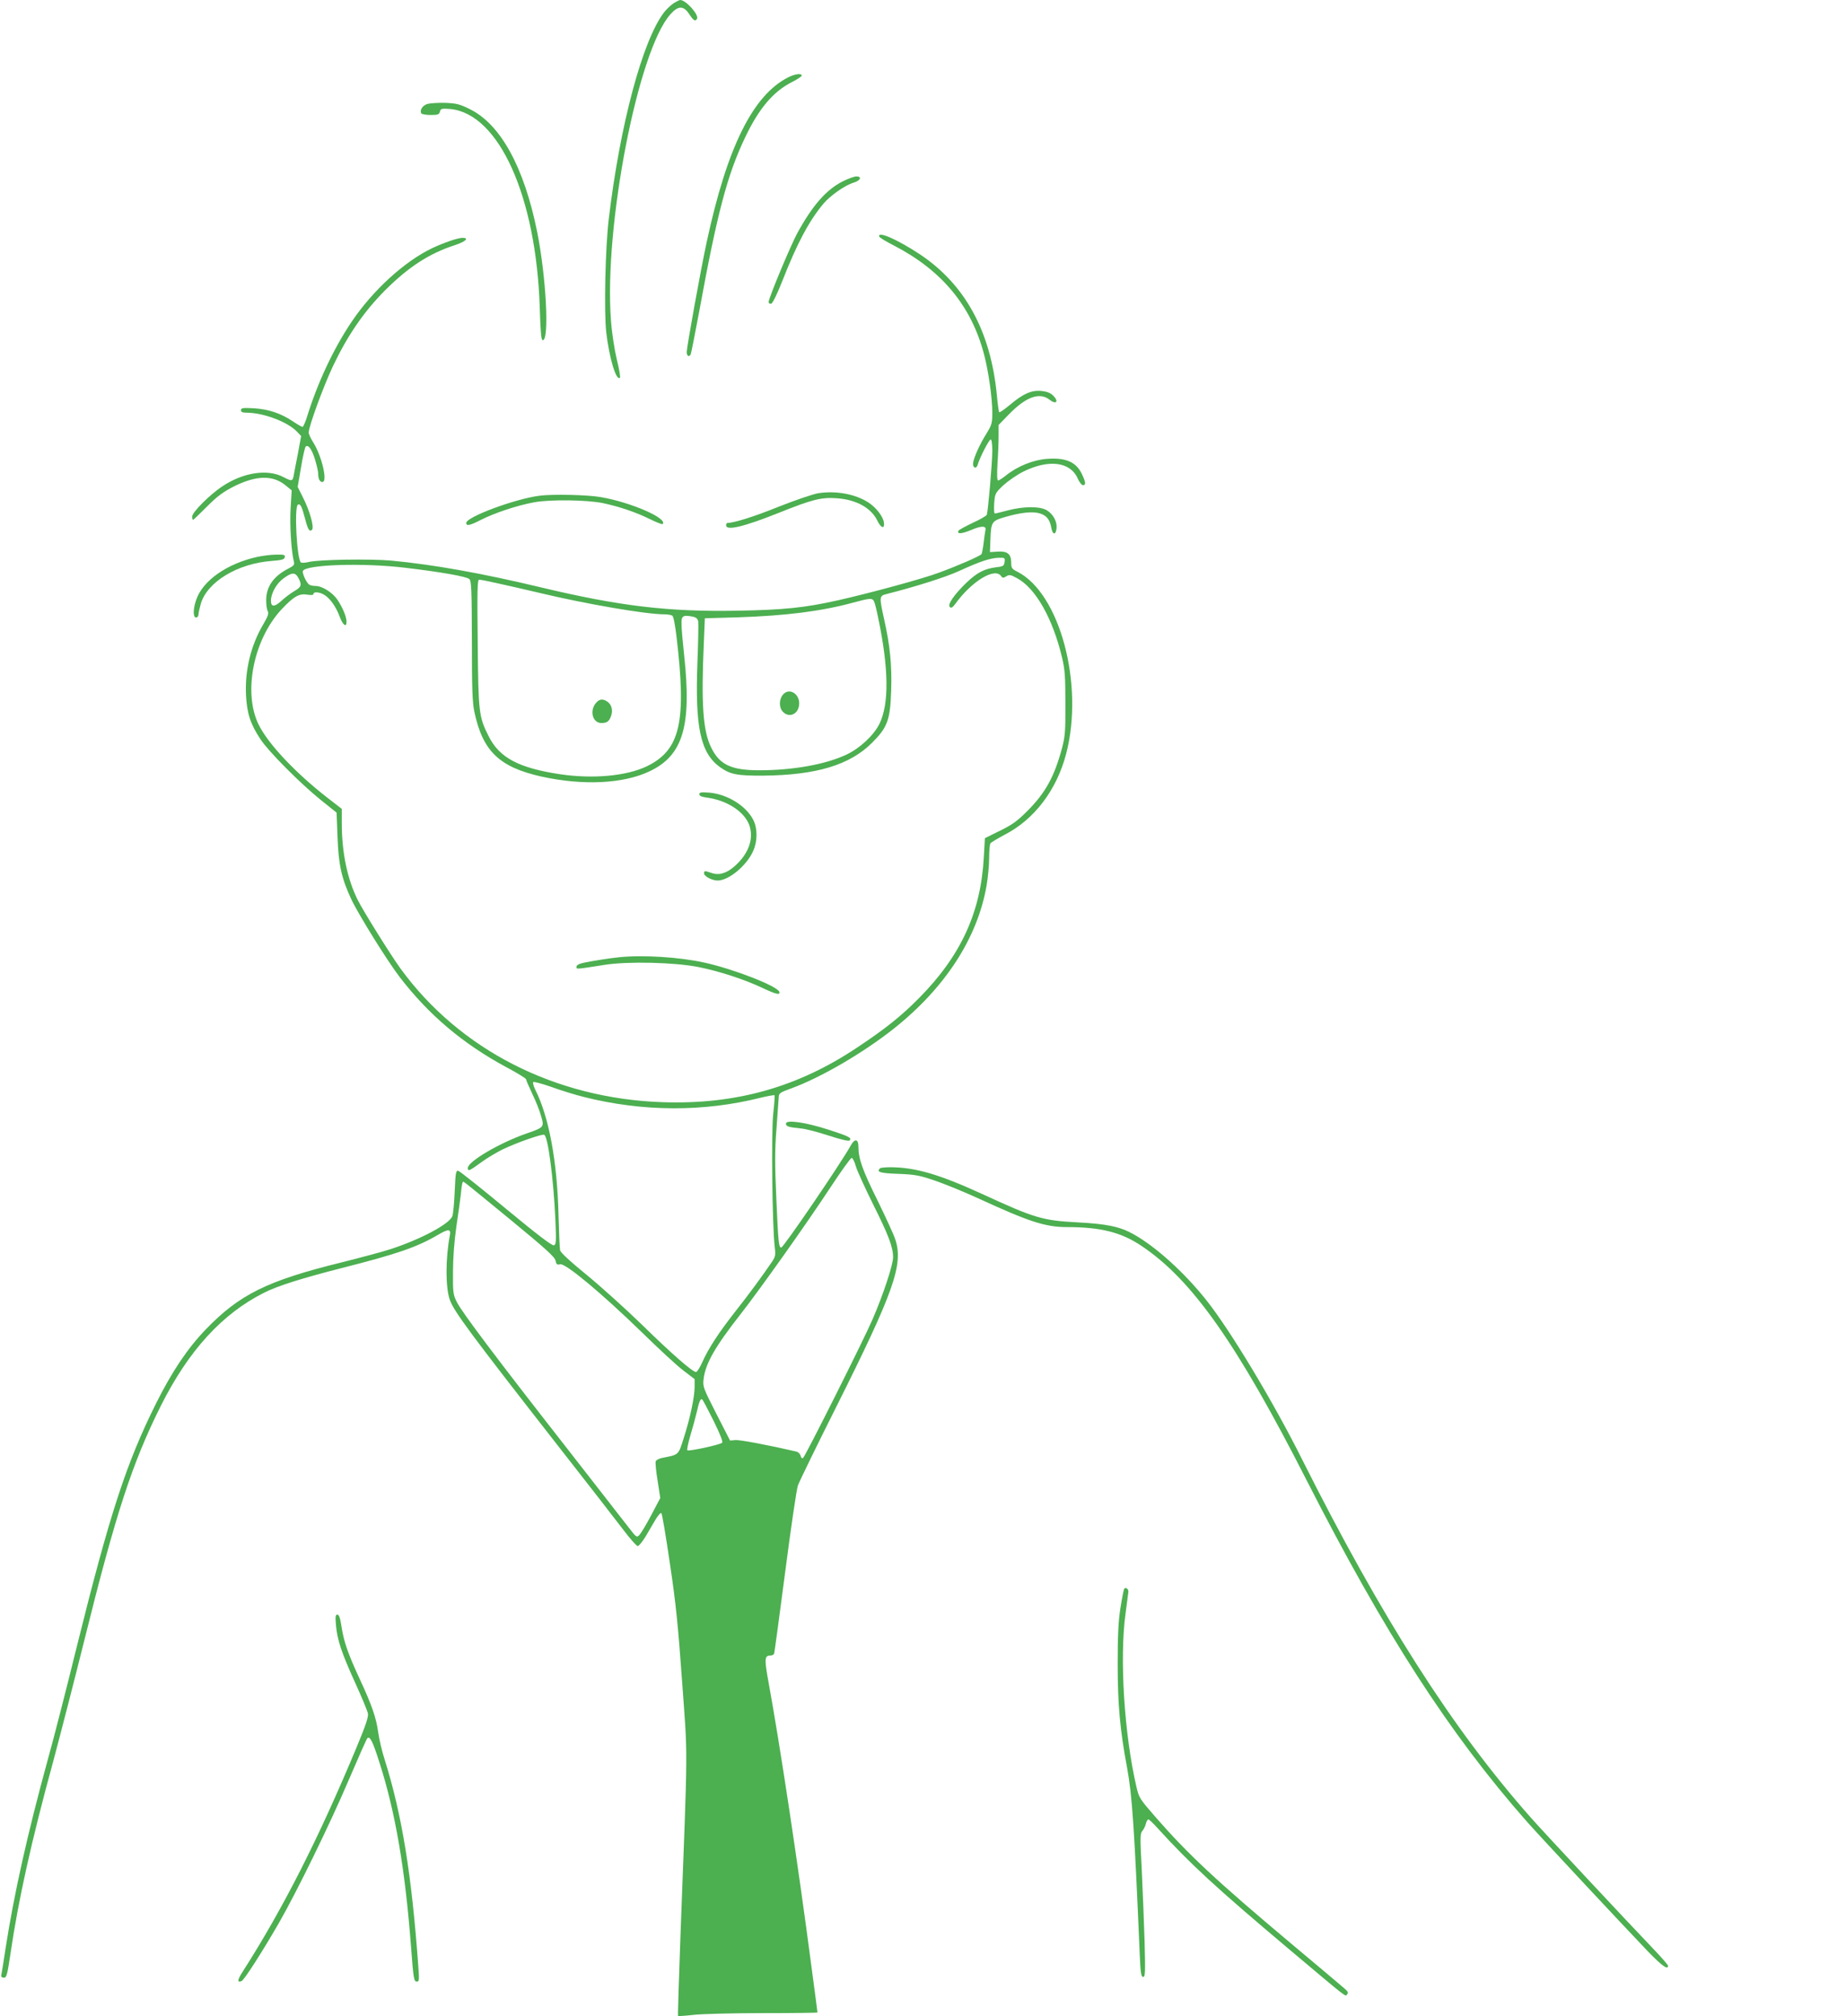<?xml version="1.0" standalone="no"?>
<!DOCTYPE svg PUBLIC "-//W3C//DTD SVG 20010904//EN"
 "http://www.w3.org/TR/2001/REC-SVG-20010904/DTD/svg10.dtd">
<svg version="1.0" xmlns="http://www.w3.org/2000/svg"
 width="1172pt" height="1280pt" viewBox="0 0 1172 1280"
 preserveAspectRatio="xMidYMid meet">
<g transform="translate(0,1280) scale(0.1,-0.1)"
fill="#4caf50" stroke="none">
<path d="M4272 12776 c-18 -13 -45 -39 -58 -57 -136 -181 -278 -713 -349
-1309 -22 -184 -31 -586 -16 -720 19 -162 63 -311 87 -288 4 4 -5 56 -20 116
-15 64 -31 165 -37 247 -46 596 172 1718 378 1945 49 55 83 55 119 0 27 -41
38 -48 49 -30 15 25 -71 121 -107 120 -7 -1 -28 -12 -46 -24z"/>
<path d="M5006 12310 c-226 -113 -390 -444 -520 -1050 -36 -166 -126 -664
-126 -694 0 -26 13 -35 25 -16 3 5 28 132 56 282 112 613 177 860 289 1094 87
184 179 293 298 353 34 17 62 36 62 41 0 16 -42 11 -84 -10z"/>
<path d="M2713 12140 c-31 -10 -50 -40 -38 -60 3 -5 30 -10 59 -10 46 0 54 3
59 21 5 20 11 21 65 17 310 -29 547 -556 569 -1265 5 -156 9 -203 19 -203 43
0 21 407 -36 690 -83 410 -232 681 -427 777 -64 32 -85 37 -156 40 -45 1 -96
-2 -114 -7z"/>
<path d="M5351 11649 c-105 -53 -192 -152 -289 -329 -43 -79 -182 -413 -182
-437 0 -8 7 -13 16 -11 9 2 36 56 70 142 94 240 170 383 262 493 44 52 138
118 193 134 43 13 53 39 16 39 -13 0 -52 -14 -86 -31z"/>
<path d="M5582 11298 c2 -6 44 -32 94 -57 305 -158 493 -385 573 -696 27 -105
51 -272 51 -364 0 -68 -3 -78 -38 -135 -42 -67 -78 -147 -84 -185 -4 -31 21
-41 29 -12 11 41 72 161 83 161 6 0 10 -29 10 -72 0 -75 -27 -383 -35 -406 -3
-7 -42 -30 -89 -51 -46 -22 -86 -44 -90 -49 -14 -24 19 -22 79 3 67 29 100 28
91 -2 -2 -10 -7 -45 -11 -79 -4 -33 -10 -65 -13 -71 -9 -13 -149 -74 -272
-119 -101 -38 -436 -129 -640 -175 -210 -47 -343 -61 -639 -66 -437 -8 -748
29 -1246 148 -372 89 -677 144 -950 170 -130 12 -465 7 -526 -9 -21 -5 -42 -6
-48 -3 -26 16 -44 351 -20 367 15 9 25 -9 45 -86 19 -73 29 -89 45 -73 15 15
-14 120 -57 204 l-34 68 21 123 c11 68 25 127 29 132 16 17 40 -15 60 -81 11
-36 20 -76 20 -88 0 -35 10 -55 27 -55 35 0 -4 165 -58 251 -16 25 -29 53 -29
63 0 39 96 300 156 426 94 196 196 343 328 476 149 149 281 235 445 288 67 22
92 46 48 46 -30 0 -115 -29 -192 -65 -177 -84 -380 -270 -514 -470 -115 -171
-216 -388 -282 -602 -11 -35 -24 -63 -28 -63 -5 0 -32 15 -60 34 -77 52 -155
78 -248 84 -72 4 -83 2 -83 -12 0 -12 10 -16 38 -16 106 -1 258 -58 317 -120
l27 -28 -21 -114 c-12 -62 -25 -125 -27 -140 -7 -34 -12 -34 -66 -6 -99 52
-253 29 -384 -58 -79 -51 -194 -166 -194 -193 0 -12 2 -21 6 -21 3 0 42 38 88
84 67 67 101 92 173 129 142 70 246 72 327 5 l38 -31 -7 -116 c-6 -104 4 -270
21 -337 5 -19 -1 -26 -34 -43 -95 -48 -142 -115 -142 -201 0 -28 4 -60 10 -70
8 -14 1 -33 -30 -86 -78 -133 -116 -291 -108 -448 6 -116 28 -183 93 -281 52
-78 253 -280 381 -383 l101 -81 6 -153 c6 -176 25 -263 87 -396 47 -100 229
-392 307 -494 186 -242 402 -424 676 -572 70 -37 127 -72 127 -78 0 -5 18 -46
39 -91 22 -45 47 -108 56 -141 21 -71 20 -73 -90 -111 -173 -60 -375 -179
-375 -220 0 -23 10 -19 85 36 38 28 101 65 140 84 89 42 245 97 260 91 24 -9
59 -276 71 -538 6 -139 5 -158 -9 -164 -11 -4 -105 67 -303 231 -158 131 -295
240 -304 242 -15 4 -18 -10 -23 -129 -3 -73 -10 -145 -15 -159 -20 -50 -200
-146 -389 -208 -48 -16 -190 -54 -314 -85 -475 -117 -649 -204 -864 -427 -116
-121 -214 -268 -314 -468 -189 -379 -294 -700 -505 -1551 -63 -256 -144 -573
-181 -705 -131 -478 -215 -855 -269 -1200 -13 -88 -26 -167 -28 -175 -2 -9 4
-15 17 -15 17 0 21 16 42 155 49 335 131 707 270 1215 46 171 135 517 198 770
200 806 304 1126 486 1490 176 351 389 584 655 718 87 44 243 93 494 157 351
89 479 133 611 211 67 39 83 38 75 -4 -28 -147 -28 -331 0 -409 25 -72 130
-214 684 -923 185 -236 372 -477 416 -535 44 -58 85 -105 93 -105 7 0 30 28
50 61 20 34 49 83 64 109 16 26 32 44 36 39 5 -5 29 -148 54 -319 38 -252 52
-393 78 -755 36 -501 37 -344 -11 -1615 -10 -274 -17 -501 -15 -503 1 -2 46 1
99 7 52 6 251 11 441 11 190 0 345 2 345 4 0 2 -18 143 -41 312 -80 613 -199
1400 -268 1775 -29 159 -28 179 11 179 10 0 21 6 23 12 2 7 34 240 70 518 36
278 72 525 81 550 9 25 116 245 239 490 371 740 432 913 379 1072 -9 29 -61
141 -113 248 -96 193 -121 265 -121 341 0 49 -23 53 -48 8 -63 -114 -428 -649
-442 -649 -16 0 -19 36 -31 308 -10 226 -10 310 1 448 7 93 13 182 14 198 1
26 7 30 81 57 188 69 454 224 650 379 326 259 532 576 589 910 9 51 16 130 16
174 0 45 4 86 8 92 4 6 44 30 89 54 190 97 332 285 392 515 115 440 -40 1018
-309 1155 -36 18 -40 24 -40 59 0 54 -25 74 -87 69 l-48 -3 3 78 c4 114 8 120
94 145 100 29 177 37 222 22 42 -14 62 -39 71 -93 9 -45 29 -44 33 1 4 41 -22
88 -61 112 -43 27 -149 26 -248 0 -41 -11 -78 -20 -83 -20 -5 0 -6 29 -4 65 5
62 7 66 59 115 30 27 86 66 124 85 162 81 300 64 347 -42 10 -23 25 -43 33
-43 20 0 19 16 -4 66 -36 80 -102 110 -223 101 -87 -6 -189 -47 -262 -106 -21
-17 -43 -31 -49 -31 -7 0 -8 37 -4 107 4 58 7 137 7 175 l0 70 63 65 c109 113
197 146 261 95 41 -32 60 -12 24 25 -19 19 -40 27 -76 31 -63 6 -116 -17 -200
-88 -35 -29 -65 -50 -68 -47 -3 3 -10 51 -15 108 -39 406 -202 703 -488 894
-142 94 -271 151 -259 113z m796 -2065 c-3 -25 -8 -29 -53 -34 -75 -10 -119
-32 -187 -96 -80 -77 -124 -141 -108 -156 9 -9 17 -5 34 18 103 143 250 234
291 179 10 -14 14 -15 33 -3 20 12 28 11 68 -11 118 -62 228 -256 287 -505 18
-76 21 -121 21 -290 1 -175 -2 -210 -21 -283 -49 -182 -104 -283 -219 -399
-67 -67 -98 -89 -176 -127 l-95 -47 -7 -122 c-19 -349 -145 -624 -411 -893
-115 -116 -214 -195 -390 -312 -379 -254 -773 -365 -1239 -349 -681 23 -1288
333 -1663 848 -61 84 -234 361 -271 434 -67 134 -102 302 -102 490 l0 90 -93
72 c-204 159 -376 342 -436 465 -98 203 -32 536 145 728 77 82 113 104 164 95
26 -4 40 -3 40 4 0 17 42 13 73 -8 35 -23 72 -76 94 -137 20 -53 43 -70 43
-31 0 31 -23 87 -57 139 -31 46 -97 88 -139 88 -16 0 -34 4 -40 8 -18 11 -46
72 -41 87 16 41 380 53 647 21 222 -26 393 -56 410 -72 13 -13 15 -70 16 -392
0 -305 3 -391 16 -452 53 -249 158 -350 426 -410 264 -58 520 -46 687 34 211
100 267 287 219 732 -9 82 -17 171 -17 199 -2 55 7 62 68 51 25 -5 34 -13 38
-31 2 -14 0 -130 -5 -258 -16 -414 19 -577 143 -667 65 -46 107 -55 274 -54
336 3 550 67 691 208 99 99 116 145 122 334 5 160 -7 282 -44 447 -33 151 -33
152 19 165 181 46 371 106 456 145 133 61 197 82 249 84 42 1 43 0 40 -26z
m-4483 -103 c23 -44 19 -56 -27 -83 -24 -14 -61 -42 -82 -62 -44 -40 -66 -39
-66 2 1 48 36 110 81 142 53 39 74 39 94 1z m1255 -31 c52 -11 178 -40 280
-64 289 -69 670 -135 789 -135 20 0 42 -4 49 -8 8 -5 18 -57 27 -133 65 -544
24 -721 -189 -824 -130 -62 -342 -81 -551 -50 -263 40 -385 105 -453 242 -62
123 -65 150 -69 591 -4 336 -2 402 9 402 8 0 56 -9 108 -21z m2399 -116 c5
-10 16 -54 25 -98 69 -327 72 -554 9 -681 -35 -71 -123 -154 -208 -194 -130
-62 -339 -100 -553 -100 -179 0 -254 35 -307 145 -52 105 -64 274 -46 675 l6
145 210 6 c301 10 528 38 730 93 111 30 122 30 134 9z m-1842 -3147 c373 -94
759 -96 1121 -5 46 11 86 18 89 16 3 -3 -1 -56 -8 -118 -13 -117 -6 -707 9
-838 7 -58 6 -67 -16 -100 -58 -86 -152 -214 -233 -316 -105 -134 -170 -233
-209 -320 -16 -36 -34 -65 -41 -65 -22 0 -153 114 -343 300 -105 102 -264 245
-353 318 -101 82 -165 141 -167 155 -3 12 -7 112 -10 222 -8 342 -61 627 -148
798 -10 21 -16 42 -13 47 3 5 55 -9 115 -30 60 -22 154 -51 207 -64z m1727
-441 c9 -30 59 -139 110 -242 98 -196 126 -270 126 -335 0 -47 -61 -233 -130
-393 -52 -122 -423 -862 -441 -880 -6 -6 -12 -2 -16 13 -3 12 -15 24 -27 27
-181 42 -358 75 -386 73 l-35 -3 -87 170 c-83 163 -87 172 -81 220 11 98 74
207 233 410 121 154 419 574 569 802 69 105 131 192 138 192 6 1 19 -24 27
-54z m-2191 -340 c220 -181 280 -235 284 -258 5 -24 10 -28 29 -23 33 9 266
-186 515 -428 107 -105 227 -216 267 -246 l72 -55 0 -50 c0 -64 -30 -204 -70
-327 -34 -107 -28 -102 -139 -124 -18 -4 -35 -13 -38 -21 -3 -7 2 -63 12 -123
l17 -110 -57 -108 c-31 -59 -65 -115 -75 -126 -18 -18 -19 -17 -67 45 -26 34
-203 261 -392 503 -446 570 -671 869 -701 931 -23 46 -25 61 -24 190 0 89 8
193 21 285 12 80 25 174 29 210 3 36 8 69 11 73 6 10 -25 33 306 -238z m1287
-1274 c41 -83 61 -134 55 -140 -14 -13 -213 -56 -221 -48 -4 4 5 46 19 94 15
49 33 116 41 150 15 66 23 86 34 79 4 -2 36 -63 72 -135z"/>
<path d="M4440 7758 c0 -11 15 -17 51 -22 124 -17 232 -87 265 -171 32 -86 -1
-184 -92 -264 -52 -46 -101 -60 -149 -42 -41 14 -45 14 -45 -4 0 -18 51 -45
86 -45 71 0 185 95 226 188 28 62 28 144 0 198 -46 89 -164 162 -278 172 -53
4 -64 2 -64 -10z"/>
<path d="M3930 6723 c-60 -6 -167 -23 -220 -34 -34 -7 -50 -16 -50 -26 0 -17
-10 -18 180 12 148 23 442 16 594 -14 134 -27 290 -78 403 -131 89 -42 117
-49 111 -27 -10 36 -289 145 -475 186 -158 35 -392 50 -543 34z"/>
<path d="M3781 8334 c-39 -50 -17 -124 37 -124 35 0 49 10 61 43 14 36 5 73
-22 92 -31 22 -53 18 -76 -11z"/>
<path d="M4984 8402 c-36 -24 -44 -88 -14 -120 42 -45 104 -13 104 53 0 55
-51 93 -90 67z"/>
<path d="M5196 9669 c-32 -5 -144 -43 -248 -84 -155 -63 -285 -104 -330 -105
-5 0 -8 -7 -8 -15 0 -36 111 -10 336 80 210 84 268 99 365 92 124 -8 220 -61
259 -142 23 -48 47 -55 42 -14 -4 39 -50 98 -100 130 -83 53 -205 75 -316 58z"/>
<path d="M3425 9653 c-156 -20 -465 -135 -465 -173 0 -21 22 -17 96 21 85 43
229 91 334 110 98 19 338 16 438 -5 107 -23 207 -57 299 -102 41 -20 76 -34
80 -31 35 35 -200 138 -392 171 -83 15 -308 20 -390 9z"/>
<path d="M1635 9265 c-193 -42 -348 -151 -389 -272 -21 -60 -21 -113 -1 -113
8 0 15 8 15 18 0 10 7 41 15 70 42 139 234 255 450 271 65 5 80 9 83 24 3 15
-4 17 -55 16 -32 0 -85 -7 -118 -14z"/>
<path d="M4990 5667 c0 -18 16 -23 96 -31 28 -2 107 -23 175 -45 80 -26 127
-37 133 -31 16 16 -2 26 -136 69 -145 47 -268 64 -268 38z"/>
<path d="M5587 5383 c-24 -23 -1 -31 116 -35 106 -4 136 -10 230 -42 60 -20
187 -72 283 -116 317 -146 422 -180 558 -180 214 0 345 -33 474 -120 320 -214
605 -618 1049 -1490 494 -969 904 -1604 1394 -2161 92 -104 591 -638 776 -832
86 -88 123 -115 123 -86 0 5 -44 56 -98 112 -159 166 -691 735 -772 827 -499
564 -950 1272 -1455 2279 -181 362 -454 816 -606 1007 -140 176 -320 339 -463
419 -86 48 -166 65 -356 75 -221 12 -270 26 -604 180 -273 125 -423 169 -582
170 -33 0 -64 -3 -67 -7z"/>
<path d="M7137 2713 c-3 -5 -14 -61 -24 -124 -13 -86 -17 -172 -17 -354 0
-257 15 -419 60 -659 32 -174 46 -380 80 -1183 5 -120 9 -143 22 -143 13 0 14
25 9 223 -4 122 -12 327 -18 454 -11 209 -11 234 4 250 8 10 19 30 22 46 4 15
11 27 16 27 4 0 30 -24 56 -53 210 -231 375 -382 832 -767 396 -333 360 -305
374 -290 9 9 5 18 -19 38 -17 15 -165 140 -330 278 -484 406 -660 571 -868
809 -100 115 -105 122 -121 192 -77 331 -108 817 -69 1100 9 65 17 127 18 137
1 20 -18 33 -27 19z"/>
<path d="M2133 2483 c8 -93 35 -175 123 -368 41 -90 77 -177 80 -193 4 -21
-14 -75 -71 -212 -243 -583 -465 -1021 -725 -1428 -33 -51 -35 -70 -7 -59 17
6 133 188 237 368 115 200 327 634 444 909 60 140 113 260 118 265 16 17 35
-21 77 -154 102 -317 164 -684 201 -1176 15 -199 18 -215 37 -215 14 0 15 12
9 93 -42 585 -104 967 -214 1317 -17 52 -35 130 -41 173 -13 94 -40 172 -119
342 -73 158 -99 232 -114 330 -8 54 -16 75 -26 75 -12 0 -14 -12 -9 -67z"/>
</g>
</svg>
